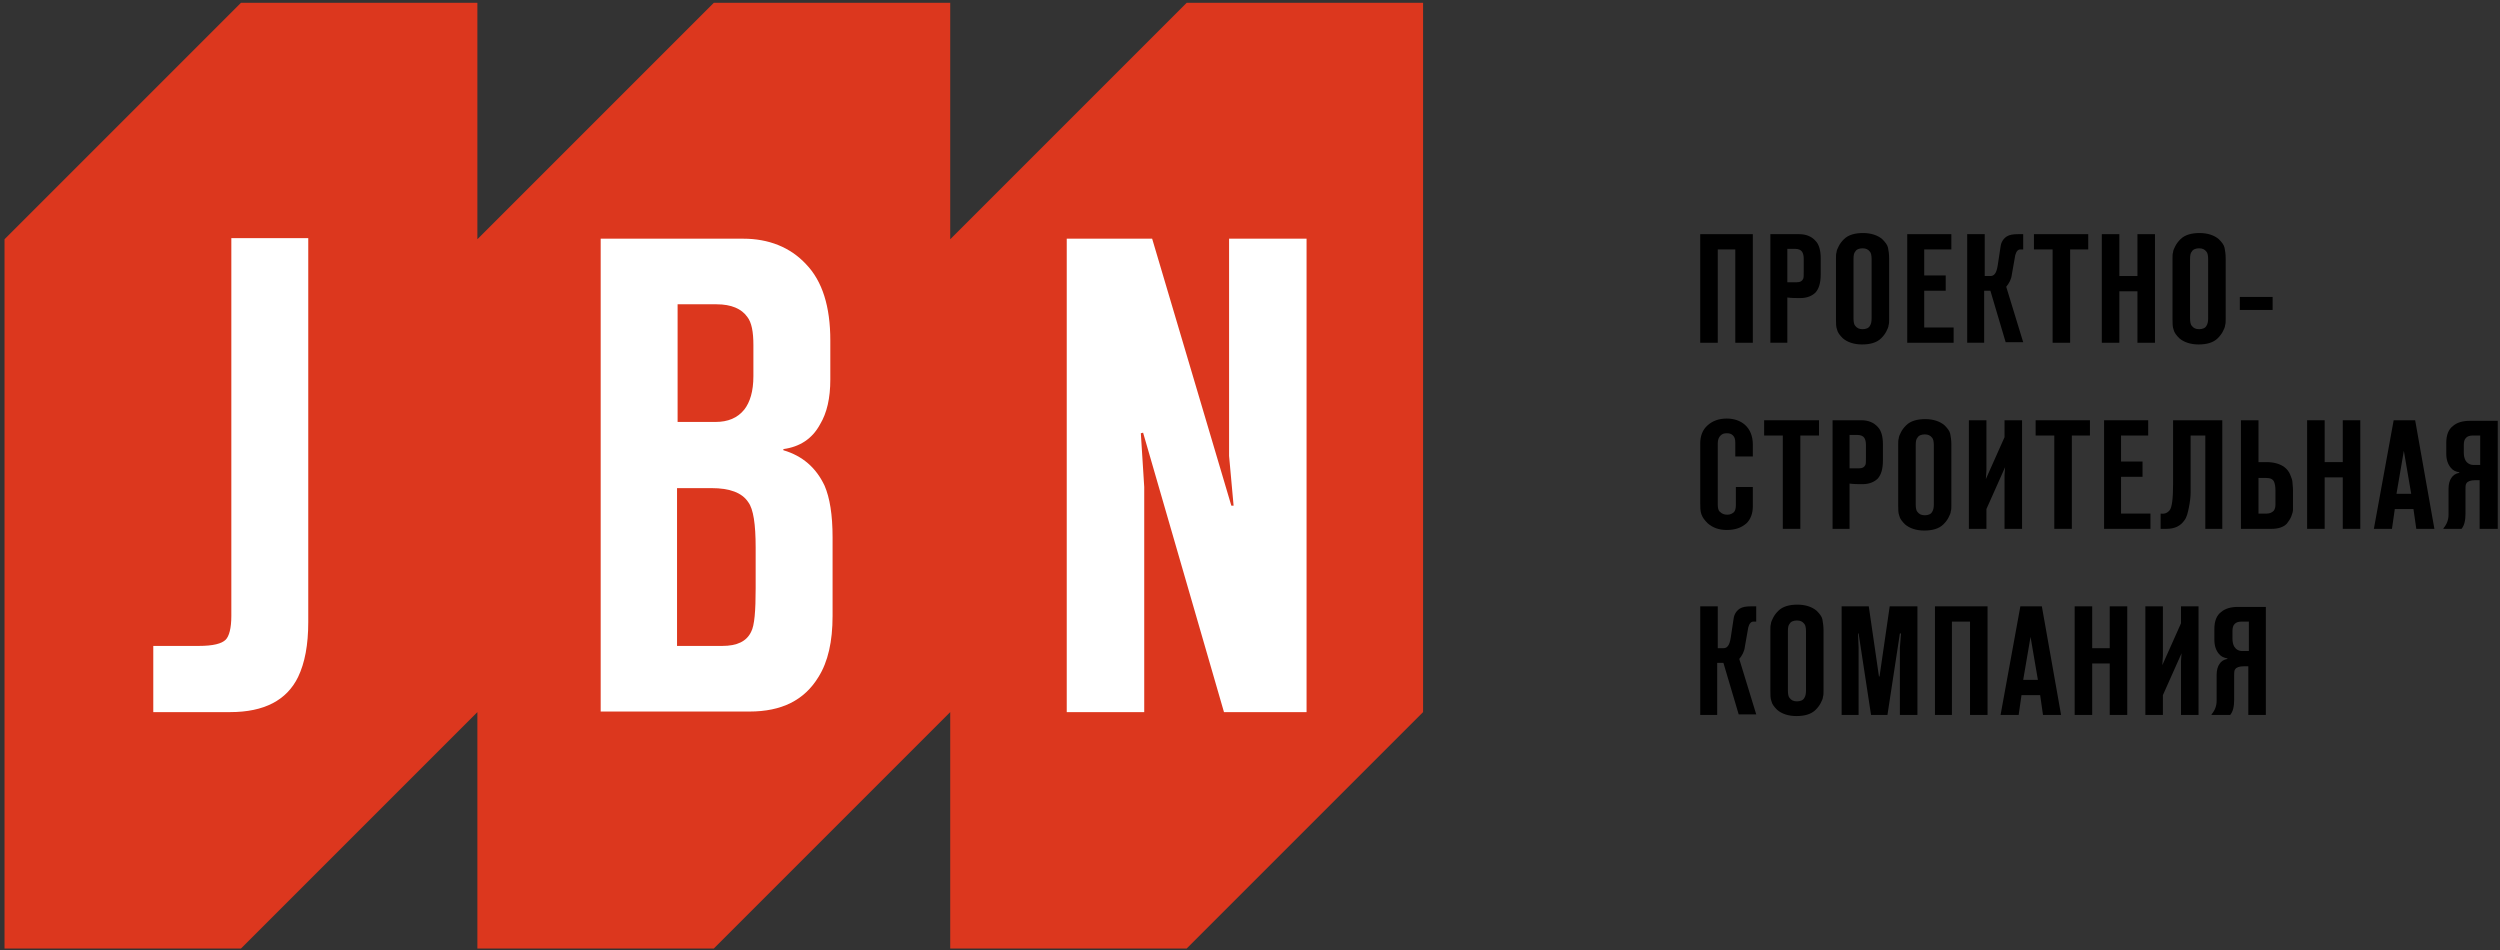 <?xml version="1.0" encoding="UTF-8"?> <svg xmlns="http://www.w3.org/2000/svg" width="442" height="168" viewBox="0 0 442 168" fill="none"><rect x="0" y="0" width="442" height="168" fill="#333333" stroke="none"/> <path d="M251.6 0.5V125.9L209.8 167.7H168V125.9L126.2 167.7H84.4V125.9L42.6 167.7H0.8V42.3L42.6 0.5H84.4V42.3L126.2 0.5H168V42.3L209.8 0.5H251.6Z" fill="#DC371E"></path> <path d="M27.1 125.9V114.2H35.1C37.7 114.2 39.2 113.8 39.9 113.1C40.5 112.5 40.9 111.1 40.9 108.9V42.1H54.5V110C54.5 114 53.9 117.2 52.7 119.7C50.7 123.8 46.7 125.9 40.7 125.9H27.1Z" fill="white"></path> <path d="M106.2 125.9V42.2H131.4C135.9 42.2 139.7 43.7 142.5 46.7C145.4 49.7 146.8 54.2 146.8 60.2V67.1C146.8 70.4 146.2 73 145 75C143.6 77.6 141.4 79 138.5 79.4V79.6C141.9 80.6 144.3 82.7 145.8 85.9C146.7 88 147.2 91 147.2 95V108.9C147.2 113.4 146.4 117 144.7 119.7C142.2 123.8 138.2 125.8 132.5 125.8H106.2V125.9ZM119.8 74.6H126.5C128.7 74.6 130.4 73.9 131.6 72.4C132.6 71.1 133.2 69.2 133.2 66.5V61C133.2 58.7 132.9 57 132.1 56C131.1 54.6 129.3 53.8 126.7 53.8H119.8V74.6V74.6ZM119.8 114.2H127.7C130.3 114.2 132 113.4 132.8 111.7C133.4 110.6 133.6 108 133.6 104V96.8C133.6 92.7 133.2 90 132.3 88.8C131.2 87.1 129 86.3 125.8 86.3H119.7V114.2H119.8Z" fill="white"></path> <path d="M231 125.9H216.4L202.1 76.5L201.7 76.6L202.3 86.1V125.9H188.6V42.2H203.7L217.7 89.4H218.1L217.3 80.6V42.2H231V125.9Z" fill="white"></path> <path d="M309.9 60.6H306.8V44.1H303.7V60.6H300.6V41.4H309.9V60.6Z" fill="black"></path> <path d="M316.1 60.6H313V41.4H318.1C319.3 41.4 320.3 41.8 321 42.6C321.6 43.2 321.9 44.3 321.9 45.6V48.5C321.9 50 321.6 51 321 51.7C320.4 52.3 319.5 52.7 318.3 52.7C317.6 52.7 316.8 52.7 316 52.6V60.6H316.1ZM316.1 49.9H317.7C318.3 49.9 318.6 49.7 318.8 49.3C318.9 49.1 318.9 48.7 318.9 47.9V45.8C318.9 45.2 318.8 44.8 318.6 44.5C318.4 44.2 318 44 317.4 44H316V49.9H316.1Z" fill="black"></path> <path d="M334 45.7V56.4C334 56.9 334 57.2 333.9 57.5C333.9 57.8 333.7 58.2 333.5 58.6C333.3 59 333 59.4 332.6 59.8C331.8 60.6 330.6 60.9 329.2 60.9C327.8 60.9 326.6 60.5 325.8 59.8C325.3 59.3 324.9 58.8 324.8 58.3C324.6 57.8 324.6 57.2 324.6 56.4V45.7C324.6 45.2 324.6 44.9 324.7 44.6C324.7 44.3 324.9 43.9 325.1 43.5C325.3 43.1 325.6 42.7 326 42.3C326.8 41.5 328 41.2 329.4 41.2C330.8 41.2 332 41.6 332.8 42.3C333.3 42.8 333.7 43.3 333.8 43.8C333.9 44.3 334 44.9 334 45.7ZM327.7 45.8V56.3C327.7 56.9 327.8 57.4 328 57.6C328.3 58 328.7 58.2 329.3 58.2C329.9 58.2 330.4 58 330.6 57.6C330.8 57.3 330.9 56.9 330.9 56.3V45.8C330.9 45.2 330.8 44.7 330.6 44.5C330.3 44.1 329.9 43.9 329.3 43.9C328.7 43.9 328.2 44.1 328 44.5C327.8 44.7 327.7 45.1 327.7 45.8Z" fill="black"></path> <path d="M337.2 60.6V41.4H345V44.1H340.2V48.7H344V51.4H340.2V57.9H345.4V60.6H337.2Z" fill="black"></path> <path d="M350.9 60.6H347.8V41.4H350.9V48.8H351.9C352.2 48.8 352.5 48.7 352.7 48.4C352.9 48.2 353.1 47.6 353.2 46.9L353.7 43.6C353.8 42.8 354.2 42.2 354.8 41.8C355.3 41.5 355.9 41.4 356.8 41.4H357.7V44.1H357.2C356.8 44.1 356.5 44.4 356.3 45.1L355.7 48.5C355.6 49.4 355.2 50.1 354.7 50.7L357.7 60.5H354.6L351.9 51.4H350.8V60.6H350.9Z" fill="black"></path> <path d="M366 60.6H362.9V44.1H359.6V41.4H369.2V44.1H366V60.6Z" fill="black"></path> <path d="M377.9 51.5H374.7V60.6H371.6V41.4H374.7V48.8H377.9V41.4H381V60.6H377.9V51.5Z" fill="black"></path> <path d="M393.5 45.7V56.4C393.5 56.9 393.5 57.2 393.4 57.5C393.4 57.8 393.2 58.2 393 58.6C392.8 59 392.5 59.4 392.1 59.8C391.3 60.6 390.1 60.9 388.7 60.9C387.3 60.9 386.1 60.5 385.3 59.8C384.8 59.3 384.4 58.8 384.3 58.3C384.1 57.8 384.1 57.2 384.1 56.4V45.7C384.1 45.2 384.1 44.9 384.2 44.6C384.2 44.3 384.4 43.9 384.6 43.5C384.8 43.1 385.1 42.7 385.5 42.3C386.3 41.5 387.5 41.2 388.9 41.2C390.3 41.2 391.5 41.6 392.3 42.3C392.8 42.8 393.2 43.3 393.3 43.8C393.4 44.3 393.5 44.9 393.5 45.7ZM387.2 45.8V56.3C387.2 56.9 387.3 57.4 387.5 57.6C387.8 58 388.2 58.2 388.8 58.2C389.4 58.2 389.9 58 390.1 57.6C390.3 57.3 390.4 56.9 390.4 56.3V45.8C390.4 45.2 390.3 44.7 390.1 44.5C389.8 44.1 389.4 43.9 388.8 43.9C388.2 43.9 387.7 44.1 387.5 44.5C387.3 44.7 387.2 45.1 387.2 45.8Z" fill="black"></path> <path d="M401.8 52.5H396V54.8H401.8V52.5Z" fill="black"></path> <path d="M309.9 86.3V89.5C309.9 90.8 309.5 91.8 308.8 92.5C307.9 93.3 306.8 93.7 305.3 93.7C303.9 93.7 302.8 93.3 301.9 92.5C301.4 92 301 91.5 300.8 90.9C300.6 90.3 300.6 89.7 300.6 88.9V78.4C300.6 77.1 301 76 301.9 75.2C302.8 74.4 303.9 74 305.3 74C306.6 74 307.7 74.4 308.5 75.1C309.4 75.9 309.9 77.1 309.9 78.6V80.7H306.8V78.3C306.8 77.7 306.7 77.3 306.4 77C306.1 76.7 305.8 76.6 305.3 76.6C304.8 76.6 304.5 76.7 304.2 77C303.9 77.3 303.7 77.7 303.7 78.4V89.2C303.7 89.8 303.8 90.3 304.1 90.5C304.4 90.8 304.8 91 305.4 91C305.9 91 306.3 90.8 306.6 90.5C306.8 90.2 306.9 89.9 306.9 89.3V86.1H309.9V86.3Z" fill="black"></path> <path d="M318.3 93.5H315.2V77H311.9V74.3H321.6V77H318.3V93.5Z" fill="black"></path> <path d="M327.1 93.5H324V74.3H329.1C330.3 74.3 331.3 74.7 332 75.5C332.6 76.1 332.9 77.2 332.9 78.5V81.4C332.9 82.9 332.6 83.9 332 84.6C331.4 85.2 330.5 85.6 329.3 85.6C328.6 85.6 327.8 85.6 327 85.5V93.5H327.1ZM327.1 82.8H328.7C329.3 82.8 329.6 82.6 329.8 82.2C329.9 82 329.9 81.6 329.9 80.8V78.7C329.9 78.1 329.8 77.7 329.6 77.4C329.4 77.1 329 76.9 328.4 76.9H327V82.8H327.1Z" fill="black"></path> <path d="M345 78.6V89.3C345 89.8 345 90.1 344.9 90.4C344.9 90.7 344.7 91.1 344.5 91.5C344.3 91.9 344 92.3 343.6 92.7C342.8 93.5 341.6 93.8 340.2 93.8C338.8 93.8 337.6 93.4 336.8 92.7C336.3 92.2 335.9 91.7 335.8 91.2C335.6 90.7 335.6 90.1 335.6 89.3V78.6C335.6 78.1 335.6 77.8 335.7 77.5C335.7 77.2 335.9 76.8 336.1 76.4C336.3 76 336.6 75.6 337 75.2C337.8 74.4 339 74.1 340.4 74.1C341.8 74.1 343 74.5 343.8 75.2C344.3 75.7 344.7 76.2 344.8 76.7C344.9 77.2 345 77.8 345 78.6ZM338.7 78.7V89.2C338.7 89.8 338.8 90.3 339 90.5C339.3 90.9 339.7 91.1 340.3 91.1C340.9 91.1 341.4 90.9 341.6 90.5C341.8 90.2 341.9 89.8 341.9 89.2V78.7C341.9 78.1 341.8 77.6 341.6 77.4C341.3 77 340.9 76.8 340.3 76.8C339.7 76.8 339.2 77 339 77.4C338.8 77.6 338.7 78 338.7 78.7Z" fill="black"></path> <path d="M357.5 93.5H354.4V84L354.5 82.6L351.2 90V93.5H348.1V74.3H351.2V83.2L351.1 84.7L354.4 77.3V74.3H357.5V93.5Z" fill="black"></path> <path d="M366.3 93.5H363.2V77H359.9V74.3H369.5V77H366.3V93.5Z" fill="black"></path> <path d="M372 93.5V74.3H379.8V77H375V81.6H378.8V84.3H375V90.8H380.2V93.5H372Z" fill="black"></path> <path d="M393 93.5H389.9V77H387.3C387.3 77 387.3 86.4 387.3 87.1C387.3 87.8 387.2 88.7 387 89.7C386.8 90.7 386.6 91.5 386.2 92C385.5 93 384.5 93.5 383 93.5H382V90.8C382.7 90.9 383.2 90.7 383.6 90.2C384 89.7 384.2 88.2 384.2 85.6V74.3H392.9V93.5H393Z" fill="black"></path> <path d="M396.2 93.5V74.3H399.3V81.7H400.7C402 81.7 403.1 82 403.9 82.6C404.3 82.9 404.7 83.4 404.9 83.9C405.1 84.4 405.3 84.9 405.3 85.2C405.3 85.6 405.4 86 405.4 86.7V88.9C405.4 89.4 405.4 89.9 405.4 90.1C405.4 90.4 405.3 90.8 405.1 91.3C404.9 91.8 404.6 92.2 404.3 92.6C403.7 93.2 402.8 93.5 401.6 93.5H396.2ZM399.3 84.4V90.8H400.8C401.3 90.8 401.7 90.6 402 90.3C402.2 90 402.3 89.7 402.3 89.2V86.7C402.3 86 402.2 85.6 402.1 85.3C401.9 84.7 401.4 84.5 400.6 84.5H399.3V84.4Z" fill="black"></path> <path d="M414.2 84.4H411V93.5H407.9V74.3H411V81.7H414.2V74.3H417.3V93.5H414.2V84.4Z" fill="black"></path> <path d="M430.4 93.5H427.2L426.7 90H423.4L422.9 93.5H419.7L423.2 74.3H427L430.4 93.5ZM423.7 87.3H426.3L425 79.7V79.7L423.7 87.3Z" fill="black"></path> <path d="M441.5 93.5H438.4V84.9H437.6C436.8 84.9 436.3 85.1 436.1 85.4C435.9 85.6 435.9 86 435.9 86.6V90.8C435.9 92 435.7 92.9 435.2 93.5H432V93.4C432.6 92.7 432.9 91.9 432.9 91V86.4C432.9 85.6 433.1 84.9 433.4 84.5C433.7 84 434.2 83.7 434.8 83.6V83.5C434.2 83.4 433.7 83.2 433.3 82.7C432.8 82.1 432.5 81.3 432.5 80.2V78.3C432.5 76.9 432.9 75.9 433.7 75.3C434.4 74.7 435.4 74.4 436.7 74.4H441.6V93.5H441.5ZM438.5 82.2V77H437.2C436.7 77 436.3 77.1 436 77.4C435.7 77.7 435.6 78.1 435.6 78.7V80C435.6 80.6 435.7 81 435.9 81.4C436.2 81.9 436.7 82.2 437.3 82.2H438.5V82.2Z" fill="black"></path> <path d="M303.7 126.4H300.6V107.2H303.7V114.6H304.7C305 114.6 305.3 114.5 305.5 114.2C305.7 114 305.9 113.4 306 112.7L306.5 109.4C306.6 108.6 307 108 307.6 107.6C308.1 107.3 308.7 107.2 309.6 107.2H310.5V109.9H310C309.6 109.9 309.3 110.2 309.1 110.9L308.5 114.3C308.4 115.2 308 115.9 307.5 116.5L310.5 126.3H307.4L304.7 117.2H303.6V126.4H303.7Z" fill="black"></path> <path d="M322.4 111.4V122.1C322.4 122.6 322.4 122.9 322.3 123.2C322.3 123.5 322.1 123.9 321.9 124.3C321.7 124.7 321.4 125.1 321 125.5C320.2 126.3 319 126.6 317.6 126.6C316.2 126.6 315 126.2 314.2 125.5C313.7 125 313.3 124.5 313.2 124C313 123.5 313 122.9 313 122.1V111.4C313 110.9 313 110.6 313.1 110.3C313.1 110 313.3 109.6 313.5 109.2C313.7 108.8 314 108.4 314.4 108C315.2 107.2 316.4 106.9 317.8 106.9C319.2 106.9 320.4 107.3 321.2 108C321.7 108.5 322.1 109 322.2 109.5C322.3 110.1 322.4 110.7 322.4 111.4ZM316.1 111.6V122.1C316.1 122.7 316.2 123.2 316.4 123.4C316.7 123.8 317.1 124 317.7 124C318.3 124 318.8 123.8 319 123.4C319.2 123.1 319.3 122.7 319.3 122.1V111.6C319.3 111 319.2 110.5 319 110.3C318.7 109.9 318.3 109.7 317.7 109.7C317.1 109.7 316.6 109.9 316.4 110.3C316.2 110.5 316.1 110.9 316.1 111.6Z" fill="black"></path> <path d="M333.7 126.4H330.8L328.6 112H328.5L328.6 114.5V126.4H325.6V107.2H330.4L332.2 119.6H332.3L334.1 107.2H339V126.4H335.9V114.5L336.1 112H335.9L333.7 126.4Z" fill="black"></path> <path d="M351.4 126.4H348.3V109.9H345.1V126.4H342.1V107.2H351.4V126.4Z" fill="black"></path> <path d="M364.4 126.4H361.2L360.7 122.9H357.4L356.9 126.4H353.7L357.2 107.2H361L364.4 126.4ZM357.7 120.2H360.3L359 112.6V112.6L357.7 120.2Z" fill="black"></path> <path d="M373 117.3H369.9V126.4H366.8V107.2H369.9V114.6H373V107.2H376.1V126.4H373V117.3Z" fill="black"></path> <path d="M388.7 126.4H385.6V116.9L385.7 115.5L382.4 122.9V126.4H379.3V107.2H382.4V116L382.3 117.6L385.6 110.2V107.2H388.7V126.4Z" fill="black"></path> <path d="M400.6 126.4H397.5V117.8H396.7C395.9 117.8 395.4 118 395.2 118.3C395 118.5 395 118.9 395 119.5V123.7C395 124.9 394.8 125.8 394.3 126.4H391V126.3C391.6 125.6 391.9 124.8 391.9 123.9V119.3C391.9 118.5 392.1 117.8 392.4 117.4C392.7 116.9 393.2 116.6 393.8 116.5V116.4C393.2 116.3 392.7 116.1 392.3 115.6C391.8 115 391.5 114.2 391.5 113.1V111.2C391.5 109.8 391.9 108.8 392.7 108.2C393.4 107.6 394.4 107.3 395.7 107.3H400.6V126.4ZM397.6 115.1V109.9H396.3C395.8 109.9 395.4 110 395.1 110.3C394.8 110.6 394.7 111 394.7 111.6V112.9C394.7 113.5 394.8 113.9 395 114.3C395.3 114.8 395.8 115.1 396.4 115.1H397.6Z" fill="black"></path> </svg> 
